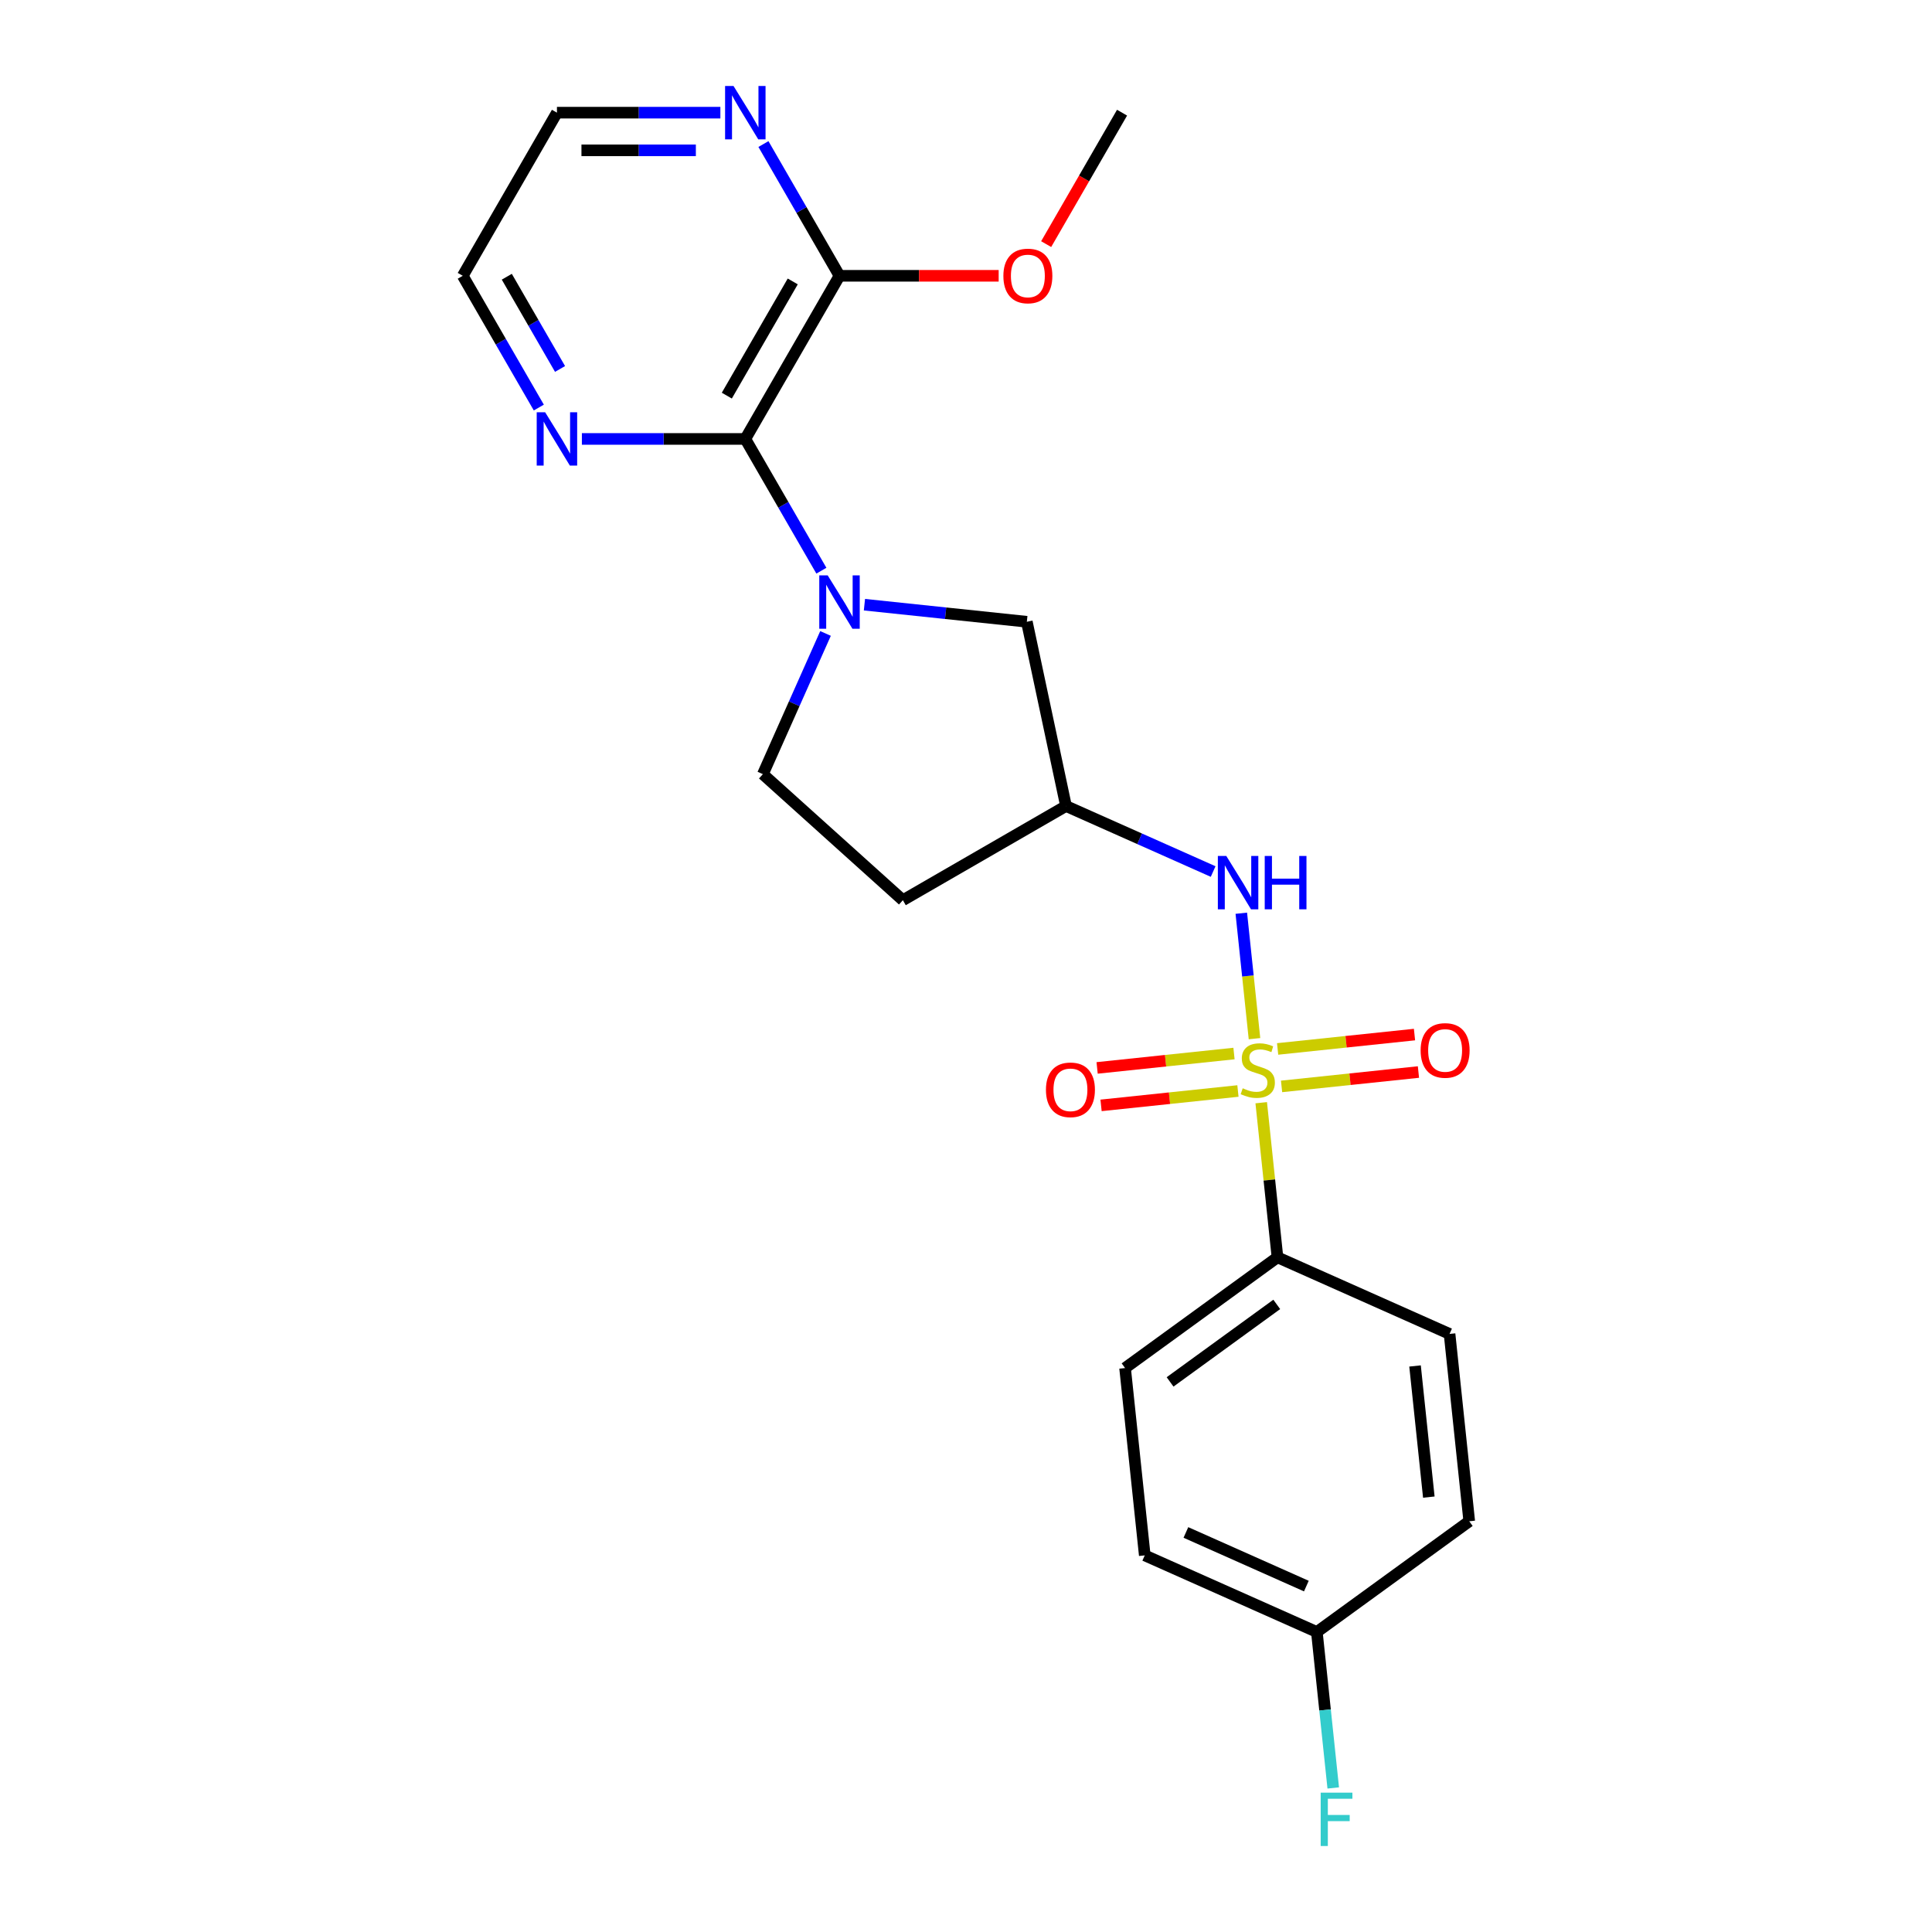 <?xml version='1.0' encoding='iso-8859-1'?>
<svg version='1.1' baseProfile='full'
              xmlns='http://www.w3.org/2000/svg'
                      xmlns:rdkit='http://www.rdkit.org/xml'
                      xmlns:xlink='http://www.w3.org/1999/xlink'
                  xml:space='preserve'
width='1000px' height='1000px' viewBox='0 0 1000 1000'>
<!-- END OF HEADER -->
<rect style='opacity:1.0;fill:#FFFFFF;stroke:none' width='1000' height='1000' x='0' y='0'> </rect>
<path class='bond-2' d='M 649.321,537.612 L 645.909,505.149' style='fill:none;fill-rule:evenodd;stroke:#CCCC00;stroke-width:6px;stroke-linecap:butt;stroke-linejoin:miter;stroke-opacity:1' />
<path class='bond-2' d='M 645.909,505.149 L 642.497,472.686' style='fill:none;fill-rule:evenodd;stroke:#0000FF;stroke-width:6px;stroke-linecap:butt;stroke-linejoin:miter;stroke-opacity:1' />
<path class='bond-4' d='M 652.805,570.762 L 657.01,610.773' style='fill:none;fill-rule:evenodd;stroke:#CCCC00;stroke-width:6px;stroke-linecap:butt;stroke-linejoin:miter;stroke-opacity:1' />
<path class='bond-4' d='M 657.01,610.773 L 661.215,650.783' style='fill:none;fill-rule:evenodd;stroke:#000000;stroke-width:6px;stroke-linecap:butt;stroke-linejoin:miter;stroke-opacity:1' />
<path class='bond-6' d='M 638.714,545.307 L 603.291,549.03' style='fill:none;fill-rule:evenodd;stroke:#CCCC00;stroke-width:6px;stroke-linecap:butt;stroke-linejoin:miter;stroke-opacity:1' />
<path class='bond-6' d='M 603.291,549.03 L 567.867,552.753' style='fill:none;fill-rule:evenodd;stroke:#FF0000;stroke-width:6px;stroke-linecap:butt;stroke-linejoin:miter;stroke-opacity:1' />
<path class='bond-6' d='M 640.752,564.7 L 605.329,568.423' style='fill:none;fill-rule:evenodd;stroke:#CCCC00;stroke-width:6px;stroke-linecap:butt;stroke-linejoin:miter;stroke-opacity:1' />
<path class='bond-6' d='M 605.329,568.423 L 569.905,572.146' style='fill:none;fill-rule:evenodd;stroke:#FF0000;stroke-width:6px;stroke-linecap:butt;stroke-linejoin:miter;stroke-opacity:1' />
<path class='bond-7' d='M 663.334,562.327 L 698.757,558.603' style='fill:none;fill-rule:evenodd;stroke:#CCCC00;stroke-width:6px;stroke-linecap:butt;stroke-linejoin:miter;stroke-opacity:1' />
<path class='bond-7' d='M 698.757,558.603 L 734.181,554.88' style='fill:none;fill-rule:evenodd;stroke:#FF0000;stroke-width:6px;stroke-linecap:butt;stroke-linejoin:miter;stroke-opacity:1' />
<path class='bond-7' d='M 661.295,542.933 L 696.719,539.21' style='fill:none;fill-rule:evenodd;stroke:#CCCC00;stroke-width:6px;stroke-linecap:butt;stroke-linejoin:miter;stroke-opacity:1' />
<path class='bond-7' d='M 696.719,539.21 L 732.142,535.487' style='fill:none;fill-rule:evenodd;stroke:#FF0000;stroke-width:6px;stroke-linecap:butt;stroke-linejoin:miter;stroke-opacity:1' />
<path class='bond-0' d='M 447.432,312.988 L 489.461,317.406' style='fill:none;fill-rule:evenodd;stroke:#0000FF;stroke-width:6px;stroke-linecap:butt;stroke-linejoin:miter;stroke-opacity:1' />
<path class='bond-0' d='M 489.461,317.406 L 531.489,321.823' style='fill:none;fill-rule:evenodd;stroke:#000000;stroke-width:6px;stroke-linecap:butt;stroke-linejoin:miter;stroke-opacity:1' />
<path class='bond-1' d='M 425.145,295.388 L 405.459,261.291' style='fill:none;fill-rule:evenodd;stroke:#0000FF;stroke-width:6px;stroke-linecap:butt;stroke-linejoin:miter;stroke-opacity:1' />
<path class='bond-1' d='M 405.459,261.291 L 385.773,227.193' style='fill:none;fill-rule:evenodd;stroke:#000000;stroke-width:6px;stroke-linecap:butt;stroke-linejoin:miter;stroke-opacity:1' />
<path class='bond-24' d='M 427.291,327.875 L 411.078,364.289' style='fill:none;fill-rule:evenodd;stroke:#0000FF;stroke-width:6px;stroke-linecap:butt;stroke-linejoin:miter;stroke-opacity:1' />
<path class='bond-24' d='M 411.078,364.289 L 394.866,400.703' style='fill:none;fill-rule:evenodd;stroke:#000000;stroke-width:6px;stroke-linecap:butt;stroke-linejoin:miter;stroke-opacity:1' />
<path class='bond-3' d='M 385.773,227.193 L 434.523,142.755' style='fill:none;fill-rule:evenodd;stroke:#000000;stroke-width:6px;stroke-linecap:butt;stroke-linejoin:miter;stroke-opacity:1' />
<path class='bond-3' d='M 376.198,204.778 L 410.323,145.671' style='fill:none;fill-rule:evenodd;stroke:#000000;stroke-width:6px;stroke-linecap:butt;stroke-linejoin:miter;stroke-opacity:1' />
<path class='bond-9' d='M 385.773,227.193 L 343.477,227.193' style='fill:none;fill-rule:evenodd;stroke:#000000;stroke-width:6px;stroke-linecap:butt;stroke-linejoin:miter;stroke-opacity:1' />
<path class='bond-9' d='M 343.477,227.193 L 301.181,227.193' style='fill:none;fill-rule:evenodd;stroke:#0000FF;stroke-width:6px;stroke-linecap:butt;stroke-linejoin:miter;stroke-opacity:1' />
<path class='bond-5' d='M 627.923,451.103 L 589.842,434.148' style='fill:none;fill-rule:evenodd;stroke:#0000FF;stroke-width:6px;stroke-linecap:butt;stroke-linejoin:miter;stroke-opacity:1' />
<path class='bond-5' d='M 589.842,434.148 L 551.761,417.193' style='fill:none;fill-rule:evenodd;stroke:#000000;stroke-width:6px;stroke-linecap:butt;stroke-linejoin:miter;stroke-opacity:1' />
<path class='bond-11' d='M 434.523,142.755 L 414.837,108.658' style='fill:none;fill-rule:evenodd;stroke:#000000;stroke-width:6px;stroke-linecap:butt;stroke-linejoin:miter;stroke-opacity:1' />
<path class='bond-11' d='M 414.837,108.658 L 395.151,74.561' style='fill:none;fill-rule:evenodd;stroke:#0000FF;stroke-width:6px;stroke-linecap:butt;stroke-linejoin:miter;stroke-opacity:1' />
<path class='bond-16' d='M 434.523,142.755 L 475.717,142.755' style='fill:none;fill-rule:evenodd;stroke:#000000;stroke-width:6px;stroke-linecap:butt;stroke-linejoin:miter;stroke-opacity:1' />
<path class='bond-16' d='M 475.717,142.755 L 516.911,142.755' style='fill:none;fill-rule:evenodd;stroke:#FF0000;stroke-width:6px;stroke-linecap:butt;stroke-linejoin:miter;stroke-opacity:1' />
<path class='bond-13' d='M 661.215,650.783 L 582.336,708.093' style='fill:none;fill-rule:evenodd;stroke:#000000;stroke-width:6px;stroke-linecap:butt;stroke-linejoin:miter;stroke-opacity:1' />
<path class='bond-13' d='M 660.845,675.156 L 605.63,715.272' style='fill:none;fill-rule:evenodd;stroke:#000000;stroke-width:6px;stroke-linecap:butt;stroke-linejoin:miter;stroke-opacity:1' />
<path class='bond-14' d='M 661.215,650.783 L 750.287,690.44' style='fill:none;fill-rule:evenodd;stroke:#000000;stroke-width:6px;stroke-linecap:butt;stroke-linejoin:miter;stroke-opacity:1' />
<path class='bond-8' d='M 551.761,417.193 L 531.489,321.823' style='fill:none;fill-rule:evenodd;stroke:#000000;stroke-width:6px;stroke-linecap:butt;stroke-linejoin:miter;stroke-opacity:1' />
<path class='bond-12' d='M 551.761,417.193 L 467.323,465.943' style='fill:none;fill-rule:evenodd;stroke:#000000;stroke-width:6px;stroke-linecap:butt;stroke-linejoin:miter;stroke-opacity:1' />
<path class='bond-20' d='M 278.894,210.95 L 259.208,176.853' style='fill:none;fill-rule:evenodd;stroke:#0000FF;stroke-width:6px;stroke-linecap:butt;stroke-linejoin:miter;stroke-opacity:1' />
<path class='bond-20' d='M 259.208,176.853 L 239.522,142.755' style='fill:none;fill-rule:evenodd;stroke:#000000;stroke-width:6px;stroke-linecap:butt;stroke-linejoin:miter;stroke-opacity:1' />
<path class='bond-20' d='M 289.876,190.97 L 276.095,167.102' style='fill:none;fill-rule:evenodd;stroke:#0000FF;stroke-width:6px;stroke-linecap:butt;stroke-linejoin:miter;stroke-opacity:1' />
<path class='bond-20' d='M 276.095,167.102 L 262.315,143.234' style='fill:none;fill-rule:evenodd;stroke:#000000;stroke-width:6px;stroke-linecap:butt;stroke-linejoin:miter;stroke-opacity:1' />
<path class='bond-10' d='M 394.866,400.703 L 467.323,465.943' style='fill:none;fill-rule:evenodd;stroke:#000000;stroke-width:6px;stroke-linecap:butt;stroke-linejoin:miter;stroke-opacity:1' />
<path class='bond-25' d='M 372.864,58.317 L 330.568,58.317' style='fill:none;fill-rule:evenodd;stroke:#0000FF;stroke-width:6px;stroke-linecap:butt;stroke-linejoin:miter;stroke-opacity:1' />
<path class='bond-25' d='M 330.568,58.317 L 288.272,58.317' style='fill:none;fill-rule:evenodd;stroke:#000000;stroke-width:6px;stroke-linecap:butt;stroke-linejoin:miter;stroke-opacity:1' />
<path class='bond-25' d='M 360.175,77.817 L 330.568,77.817' style='fill:none;fill-rule:evenodd;stroke:#0000FF;stroke-width:6px;stroke-linecap:butt;stroke-linejoin:miter;stroke-opacity:1' />
<path class='bond-25' d='M 330.568,77.817 L 300.961,77.817' style='fill:none;fill-rule:evenodd;stroke:#000000;stroke-width:6px;stroke-linecap:butt;stroke-linejoin:miter;stroke-opacity:1' />
<path class='bond-18' d='M 582.336,708.093 L 592.527,805.059' style='fill:none;fill-rule:evenodd;stroke:#000000;stroke-width:6px;stroke-linecap:butt;stroke-linejoin:miter;stroke-opacity:1' />
<path class='bond-17' d='M 750.287,690.44 L 760.478,787.407' style='fill:none;fill-rule:evenodd;stroke:#000000;stroke-width:6px;stroke-linecap:butt;stroke-linejoin:miter;stroke-opacity:1' />
<path class='bond-17' d='M 732.422,707.024 L 739.556,774.9' style='fill:none;fill-rule:evenodd;stroke:#000000;stroke-width:6px;stroke-linecap:butt;stroke-linejoin:miter;stroke-opacity:1' />
<path class='bond-15' d='M 681.599,844.716 L 760.478,787.407' style='fill:none;fill-rule:evenodd;stroke:#000000;stroke-width:6px;stroke-linecap:butt;stroke-linejoin:miter;stroke-opacity:1' />
<path class='bond-19' d='M 681.599,844.716 L 685.841,885.078' style='fill:none;fill-rule:evenodd;stroke:#000000;stroke-width:6px;stroke-linecap:butt;stroke-linejoin:miter;stroke-opacity:1' />
<path class='bond-19' d='M 685.841,885.078 L 690.083,925.439' style='fill:none;fill-rule:evenodd;stroke:#33CCCC;stroke-width:6px;stroke-linecap:butt;stroke-linejoin:miter;stroke-opacity:1' />
<path class='bond-23' d='M 681.599,844.716 L 592.527,805.059' style='fill:none;fill-rule:evenodd;stroke:#000000;stroke-width:6px;stroke-linecap:butt;stroke-linejoin:miter;stroke-opacity:1' />
<path class='bond-23' d='M 676.169,820.953 L 613.819,793.193' style='fill:none;fill-rule:evenodd;stroke:#000000;stroke-width:6px;stroke-linecap:butt;stroke-linejoin:miter;stroke-opacity:1' />
<path class='bond-22' d='M 541.492,126.356 L 561.133,92.337' style='fill:none;fill-rule:evenodd;stroke:#FF0000;stroke-width:6px;stroke-linecap:butt;stroke-linejoin:miter;stroke-opacity:1' />
<path class='bond-22' d='M 561.133,92.337 L 580.774,58.317' style='fill:none;fill-rule:evenodd;stroke:#000000;stroke-width:6px;stroke-linecap:butt;stroke-linejoin:miter;stroke-opacity:1' />
<path class='bond-21' d='M 239.522,142.755 L 288.272,58.317' style='fill:none;fill-rule:evenodd;stroke:#000000;stroke-width:6px;stroke-linecap:butt;stroke-linejoin:miter;stroke-opacity:1' />
<path  class='atom-0' d='M 643.224 563.294
Q 643.536 563.411, 644.823 563.957
Q 646.11 564.503, 647.514 564.854
Q 648.957 565.166, 650.361 565.166
Q 652.974 565.166, 654.495 563.918
Q 656.016 562.631, 656.016 560.408
Q 656.016 558.887, 655.236 557.951
Q 654.495 557.015, 653.325 556.508
Q 652.155 556.001, 650.205 555.416
Q 647.748 554.675, 646.266 553.973
Q 644.823 553.271, 643.77 551.789
Q 642.756 550.307, 642.756 547.811
Q 642.756 544.34, 645.096 542.195
Q 647.475 540.05, 652.155 540.05
Q 655.353 540.05, 658.98 541.571
L 658.083 544.574
Q 654.768 543.209, 652.272 543.209
Q 649.581 543.209, 648.099 544.34
Q 646.617 545.432, 646.656 547.343
Q 646.656 548.825, 647.397 549.722
Q 648.177 550.619, 649.269 551.126
Q 650.4 551.633, 652.272 552.218
Q 654.768 552.998, 656.25 553.778
Q 657.732 554.558, 658.785 556.157
Q 659.877 557.717, 659.877 560.408
Q 659.877 564.23, 657.303 566.297
Q 654.768 568.325, 650.517 568.325
Q 648.06 568.325, 646.188 567.779
Q 644.355 567.272, 642.171 566.375
L 643.224 563.294
' fill='#CCCC00'/>
<path  class='atom-1' d='M 428.419 297.825
L 437.467 312.45
Q 438.364 313.893, 439.807 316.506
Q 441.25 319.119, 441.328 319.275
L 441.328 297.825
L 444.995 297.825
L 444.995 325.437
L 441.211 325.437
L 431.5 309.447
Q 430.369 307.575, 429.16 305.43
Q 427.99 303.285, 427.639 302.622
L 427.639 325.437
L 424.051 325.437
L 424.051 297.825
L 428.419 297.825
' fill='#0000FF'/>
<path  class='atom-3' d='M 634.729 443.044
L 643.777 457.669
Q 644.674 459.112, 646.117 461.725
Q 647.56 464.338, 647.638 464.494
L 647.638 443.044
L 651.304 443.044
L 651.304 470.656
L 647.521 470.656
L 637.81 454.666
Q 636.679 452.794, 635.47 450.649
Q 634.3 448.504, 633.949 447.841
L 633.949 470.656
L 630.361 470.656
L 630.361 443.044
L 634.729 443.044
' fill='#0000FF'/>
<path  class='atom-3' d='M 654.619 443.044
L 658.363 443.044
L 658.363 454.783
L 672.481 454.783
L 672.481 443.044
L 676.225 443.044
L 676.225 470.656
L 672.481 470.656
L 672.481 457.903
L 658.363 457.903
L 658.363 470.656
L 654.619 470.656
L 654.619 443.044
' fill='#0000FF'/>
<path  class='atom-7' d='M 541.382 564.086
Q 541.382 557.456, 544.658 553.751
Q 547.934 550.046, 554.057 550.046
Q 560.18 550.046, 563.456 553.751
Q 566.732 557.456, 566.732 564.086
Q 566.732 570.794, 563.417 574.616
Q 560.102 578.399, 554.057 578.399
Q 547.973 578.399, 544.658 574.616
Q 541.382 570.833, 541.382 564.086
M 554.057 575.279
Q 558.269 575.279, 560.531 572.471
Q 562.832 569.624, 562.832 564.086
Q 562.832 558.665, 560.531 555.935
Q 558.269 553.166, 554.057 553.166
Q 549.845 553.166, 547.544 555.896
Q 545.282 558.626, 545.282 564.086
Q 545.282 569.663, 547.544 572.471
Q 549.845 575.279, 554.057 575.279
' fill='#FF0000'/>
<path  class='atom-8' d='M 735.315 543.703
Q 735.315 537.073, 738.591 533.368
Q 741.867 529.663, 747.99 529.663
Q 754.113 529.663, 757.389 533.368
Q 760.666 537.073, 760.666 543.703
Q 760.666 550.411, 757.35 554.233
Q 754.035 558.016, 747.99 558.016
Q 741.906 558.016, 738.591 554.233
Q 735.315 550.45, 735.315 543.703
M 747.99 554.896
Q 752.202 554.896, 754.464 552.088
Q 756.765 549.241, 756.765 543.703
Q 756.765 538.282, 754.464 535.552
Q 752.202 532.783, 747.99 532.783
Q 743.778 532.783, 741.477 535.513
Q 739.215 538.243, 739.215 543.703
Q 739.215 549.28, 741.477 552.088
Q 743.778 554.896, 747.99 554.896
' fill='#FF0000'/>
<path  class='atom-10' d='M 282.168 213.387
L 291.216 228.012
Q 292.113 229.455, 293.557 232.068
Q 295 234.681, 295.078 234.837
L 295.078 213.387
L 298.744 213.387
L 298.744 240.999
L 294.961 240.999
L 285.249 225.009
Q 284.118 223.137, 282.909 220.992
Q 281.739 218.847, 281.388 218.184
L 281.388 240.999
L 277.8 240.999
L 277.8 213.387
L 282.168 213.387
' fill='#0000FF'/>
<path  class='atom-12' d='M 379.669 44.511
L 388.717 59.136
Q 389.614 60.579, 391.057 63.192
Q 392.5 65.805, 392.578 65.961
L 392.578 44.511
L 396.244 44.511
L 396.244 72.123
L 392.461 72.123
L 382.75 56.133
Q 381.619 54.261, 380.41 52.116
Q 379.24 49.971, 378.889 49.308
L 378.889 72.123
L 375.301 72.123
L 375.301 44.511
L 379.669 44.511
' fill='#0000FF'/>
<path  class='atom-17' d='M 519.349 142.833
Q 519.349 136.203, 522.625 132.498
Q 525.901 128.793, 532.024 128.793
Q 538.147 128.793, 541.423 132.498
Q 544.699 136.203, 544.699 142.833
Q 544.699 149.541, 541.384 153.363
Q 538.069 157.146, 532.024 157.146
Q 525.94 157.146, 522.625 153.363
Q 519.349 149.58, 519.349 142.833
M 532.024 154.026
Q 536.236 154.026, 538.498 151.218
Q 540.799 148.371, 540.799 142.833
Q 540.799 137.412, 538.498 134.682
Q 536.236 131.913, 532.024 131.913
Q 527.812 131.913, 525.511 134.643
Q 523.249 137.373, 523.249 142.833
Q 523.249 148.41, 525.511 151.218
Q 527.812 154.026, 532.024 154.026
' fill='#FF0000'/>
<path  class='atom-20' d='M 683.581 927.877
L 700 927.877
L 700 931.036
L 687.286 931.036
L 687.286 939.421
L 698.596 939.421
L 698.596 942.619
L 687.286 942.619
L 687.286 955.489
L 683.581 955.489
L 683.581 927.877
' fill='#33CCCC'/>
</svg>
